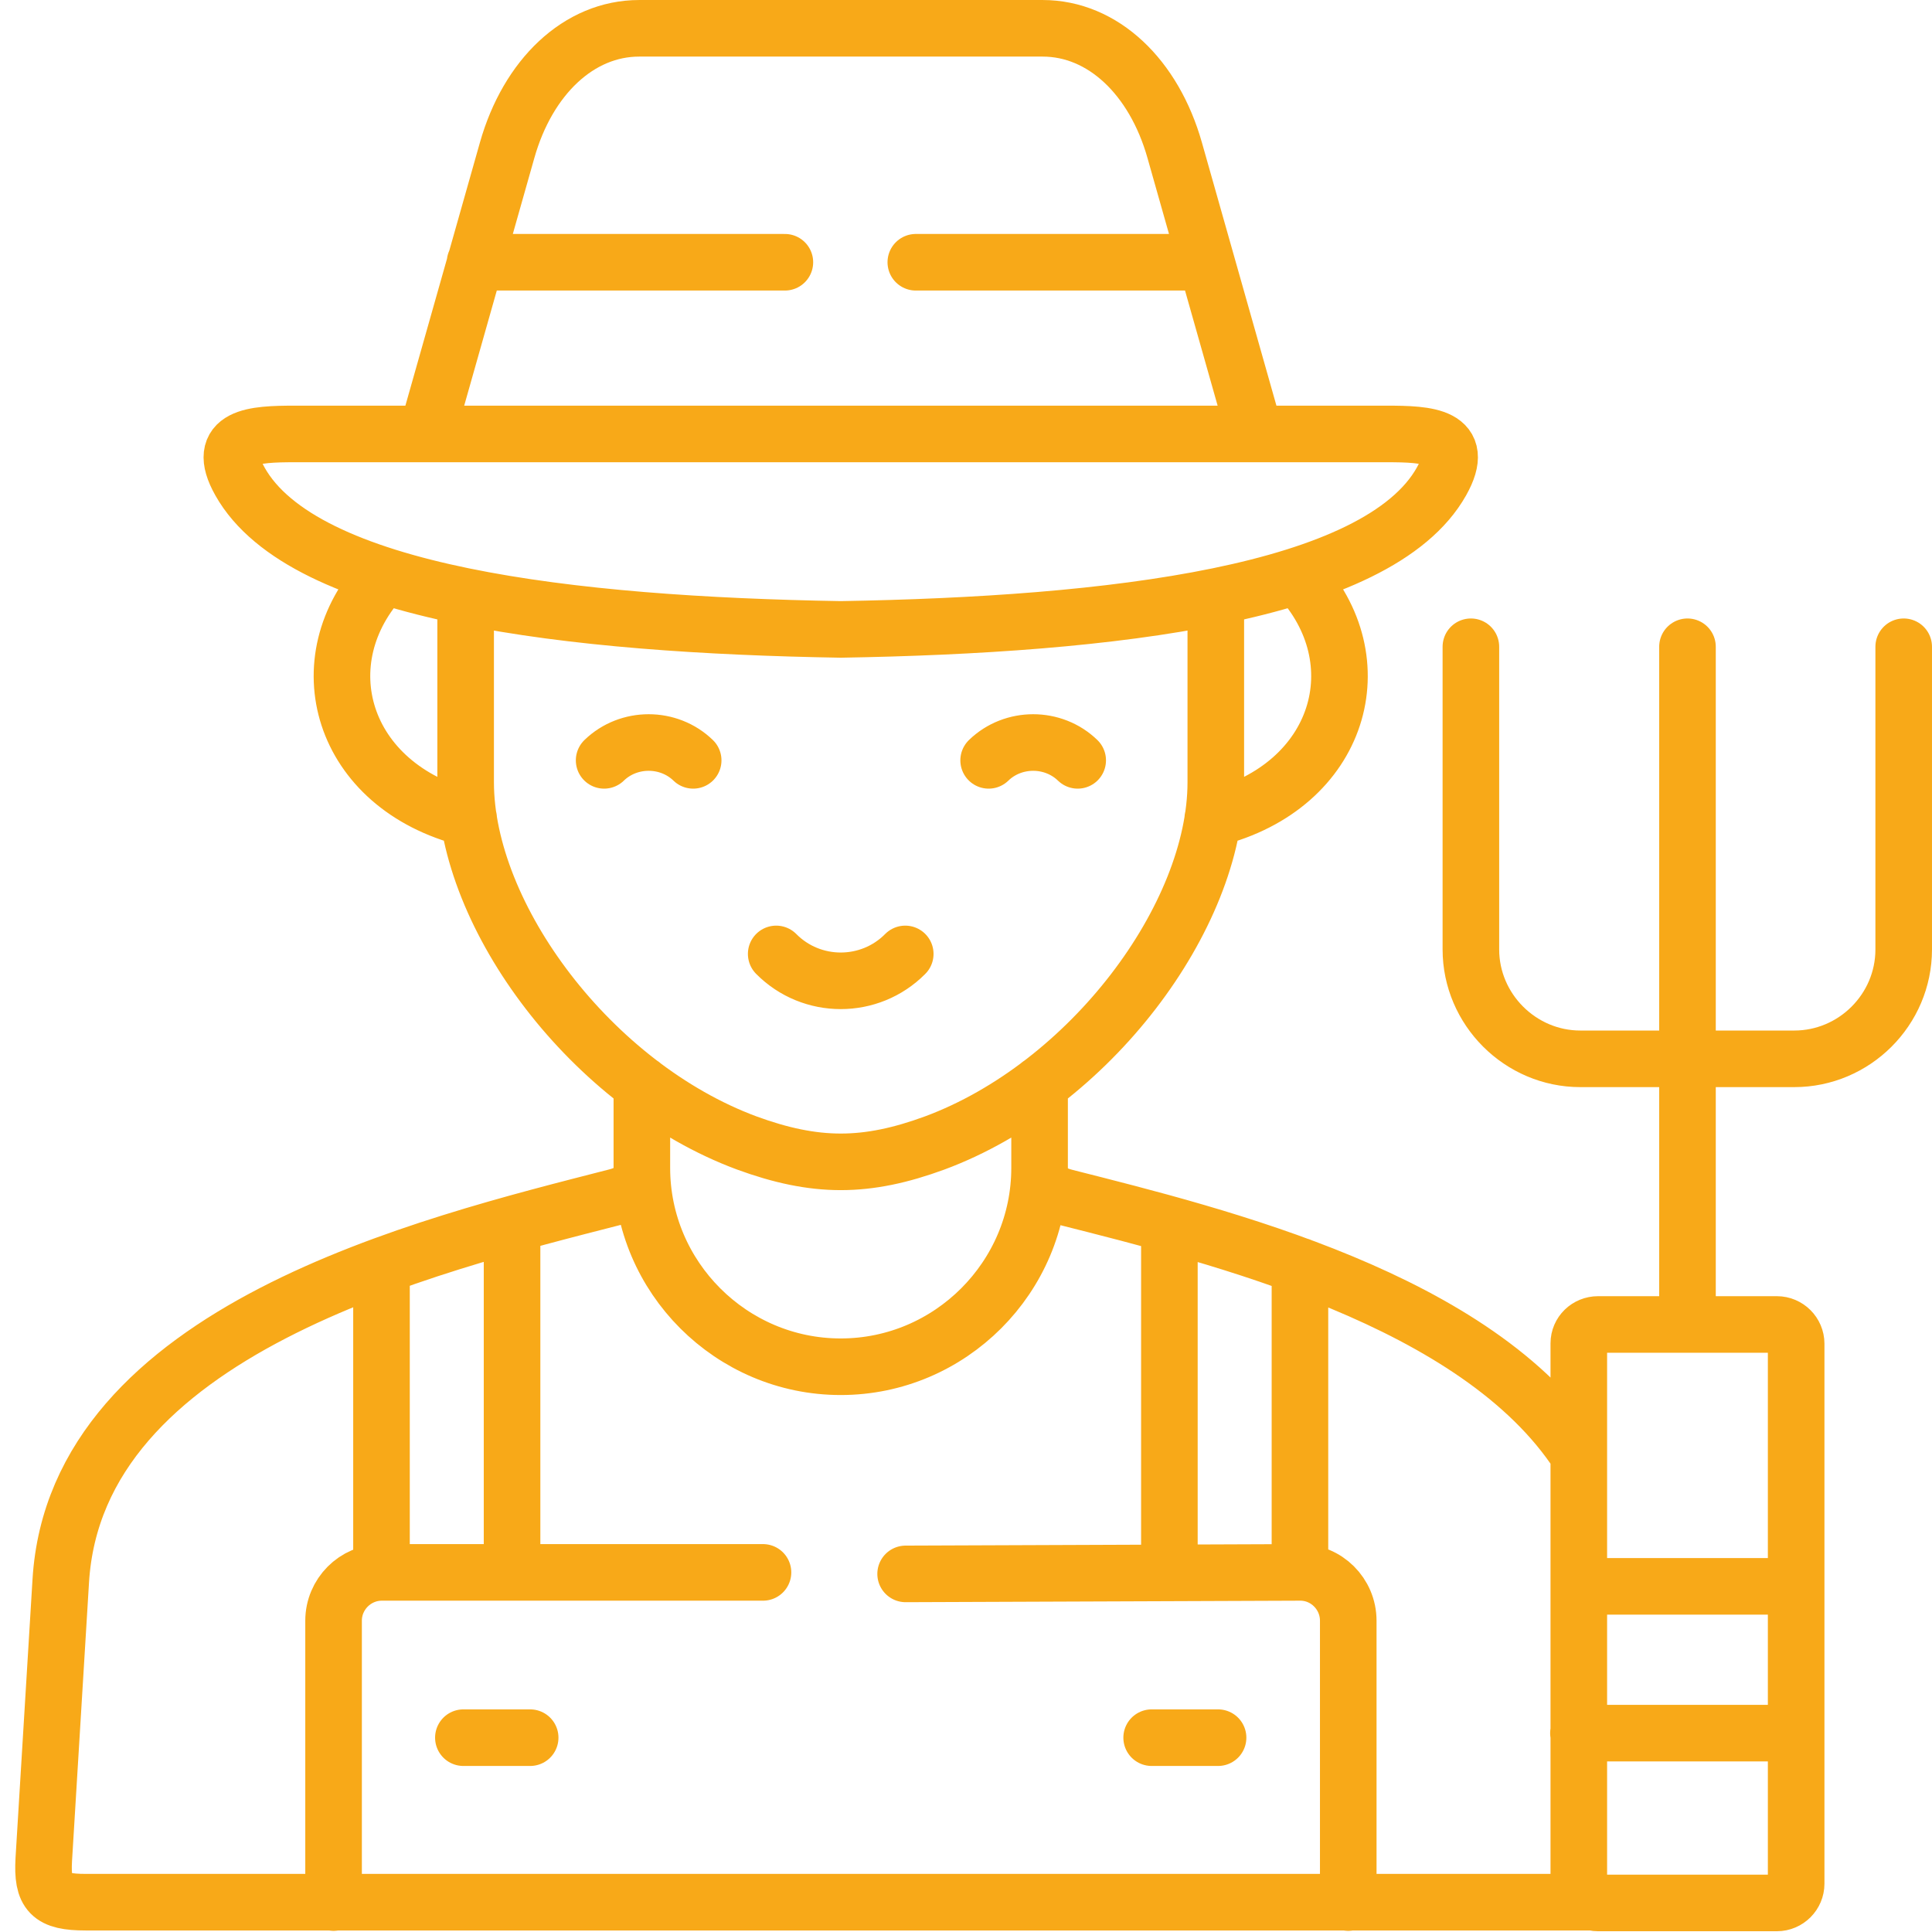 <?xml version="1.0" encoding="UTF-8"?>
<!-- Generator: Adobe Illustrator 27.6.1, SVG Export Plug-In . SVG Version: 6.00 Build 0)  -->
<svg xmlns="http://www.w3.org/2000/svg" xmlns:xlink="http://www.w3.org/1999/xlink" version="1.1" id="Layer_1" x="0px" y="0px" viewBox="0 0 512 512" style="enable-background:new 0 0 512 512;" xml:space="preserve">
<style type="text/css">
	.st0{fill:none;stroke:#F8A918;stroke-width:14.995;stroke-linecap:round;stroke-linejoin:round;stroke-miterlimit:13.333;}
</style>
<g>
	<g>
		<path class="st0" d="M418.4,420.4h57.6 M475.9,459.3h-57.6 M423.5,351h47.4c2.8,0,5.1,2.3,5.1,5.1v143.1c0,2.8-2.3,5.1-5.1,5.1    h-47.4c-2.8,0-5.1-2.3-5.1-5.1V356C418.4,353.2,420.7,351,423.5,351z M101.8,152.6c-21.1,22.3-11.6,55.8,22.4,64.3 M140.5,460.5    h-17.7 M357.3,504.2v-74.7c0-7.1-5.8-12.9-12.9-12.8L240,417.1 M202.2,416.7h-101c-7.1,0-12.8,5.8-12.8,12.8v74.7 M305.2,460.5    h17.6 M447.2,351V171.4 M504.5,171.4v80.2c0,16-13.1,29-29,29h-56.7c-15.9,0-29-13.1-29-29v-80.2 M170.1,287.4v22    c0,4.7-2.6,6.7-6.9,7.8c-50.2,12.9-143.1,35.3-147.1,101.8l-4.5,73.8c-0.5,9,1.7,11.3,11.1,11.3h200h200.5 M418.4,385.6    c-26.8-41.2-95.4-58-136-68.3c-4.3-1.1-6.9-3.1-6.9-7.8v-22.1 M170.1,309.5c0,29,23.7,52.7,52.7,52.7c29,0,52.7-23.7,52.7-52.7     M135.7,416.7v-92.2 M101.1,335.5v81.2 M309.9,416.7v-92.2 M344.5,335.5v81.2 M322.2,158.1v49.2c0,35.7-33.5,80.4-74.5,95.6    c-9,3.3-16.9,5-24.9,5c-7.9,0-15.9-1.7-24.9-5c-41-15.2-74.5-59.9-74.5-95.6v-49.2 M222.8,115h144.6c11,0,21.4,0.5,14.6,12.6    c-16.8,29.9-87.9,38-159.2,39.2c-71.3-1.2-142.4-9.3-159.2-39.2c-6.8-12.1,3.7-12.6,14.6-12.6H222.8z M205.7,252.8    c9.4,9.5,24.8,9.5,34.2,0 M262,201.5c6.5-6.3,17.1-6.3,23.6,0 M160.1,201.5c6.5-6.3,17.1-6.3,23.6,0 M319.7,69.5h-77 M208,69.5    h-82.1 M113.1,115l21.3-75.2c5.5-19.4,19-32.3,35-32.3h73h33.9c16,0,29.5,12.9,35,32.3l21.3,75.2 M343.8,152.6    c21.1,22.3,11.6,55.8-22.4,64.3"></path>
	</g>
</g>
</svg>
